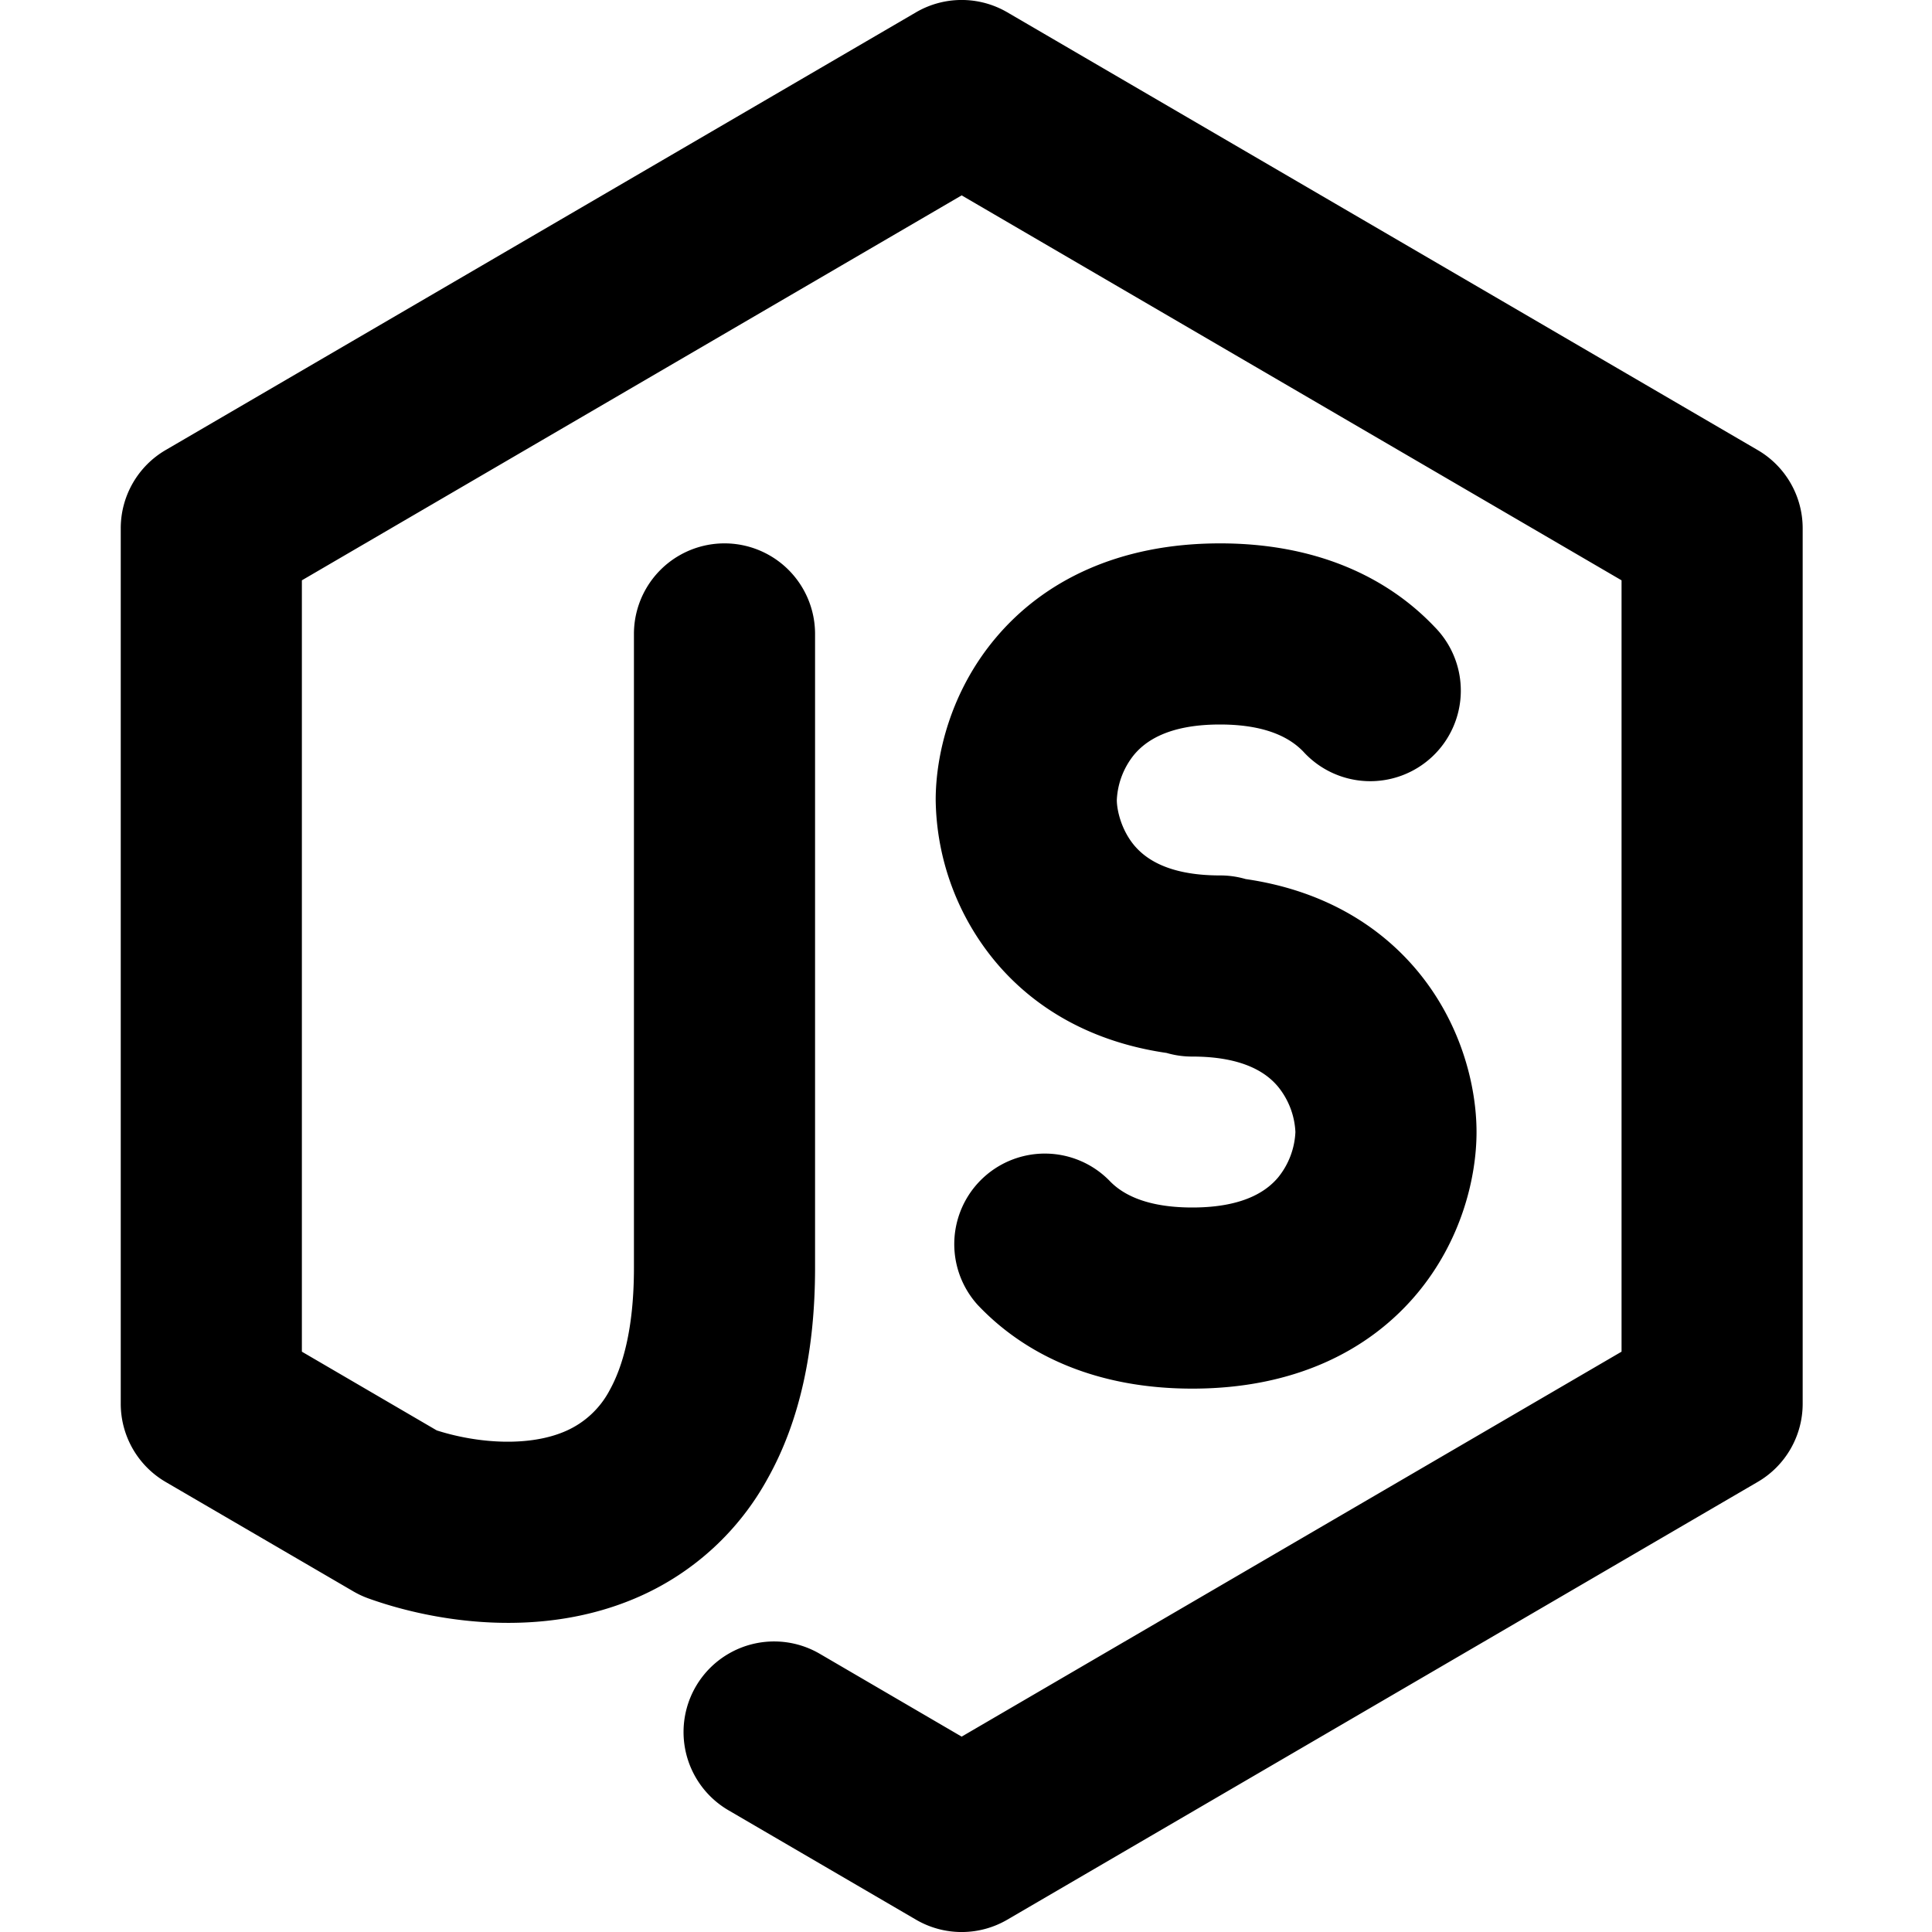 <?xml version="1.0" encoding="iso-8859-1"?>
<!-- Generator: www.svgicons.com -->
<svg xmlns="http://www.w3.org/2000/svg" width="800" height="800" viewBox="0 0 16 16">
<path fill="currentColor" d="M7.586.102a.75.75 0 0 1 .756 0l6.214 3.625a.75.75 0 0 1 .373.648v7.25a.75.75 0 0 1-.373.648l-6.214 3.625a.75.75 0 0 1-.756 0l-1.553-.906a.75.75 0 0 1 .756-1.296l1.175.686l5.465-3.188V4.806L7.964 1.618L2.5 4.806v6.388l1.117.652c.344.11.77.137 1.069.005a.75.75 0 0 0 .364-.34c.104-.188.2-.501.2-1.011V5.25a.75.75 0 0 1 1.5 0v5.25c0 .69-.129 1.272-.39 1.74a2.25 2.25 0 0 1-1.068.983c-.806.356-1.697.21-2.242.014a.75.75 0 0 1-.124-.058l-1.554-.906A.75.75 0 0 1 1 11.625v-7.25a.75.75 0 0 1 .372-.648zm.66 5.181c.397-.472 1.017-.783 1.858-.783c.78 0 1.375.268 1.778.693a.75.75 0 1 1-1.09 1.03C10.703 6.132 10.52 6 10.103 6c-.442 0-.624.148-.709.248a.642.642 0 0 0-.145.377c0 .083.036.247.145.377c.085.1.267.248.71.248a.75.75 0 0 1 .212.03c.62.09 1.092.368 1.416.753c.372.443.496.967.496 1.342c0 .375-.124.899-.496 1.342c-.397.472-1.017.783-1.858.783c-.78 0-1.375-.268-1.777-.693a.75.75 0 0 1 1.09-1.03c.087.092.271.223.687.223c.442 0 .625-.148.71-.248a.642.642 0 0 0 .144-.377a.642.642 0 0 0-.145-.377c-.084-.1-.267-.248-.709-.248a.75.75 0 0 1-.213-.03c-.62-.09-1.092-.368-1.415-.753a2.137 2.137 0 0 1-.497-1.342c0-.375.124-.899.497-1.342"/>
</svg>